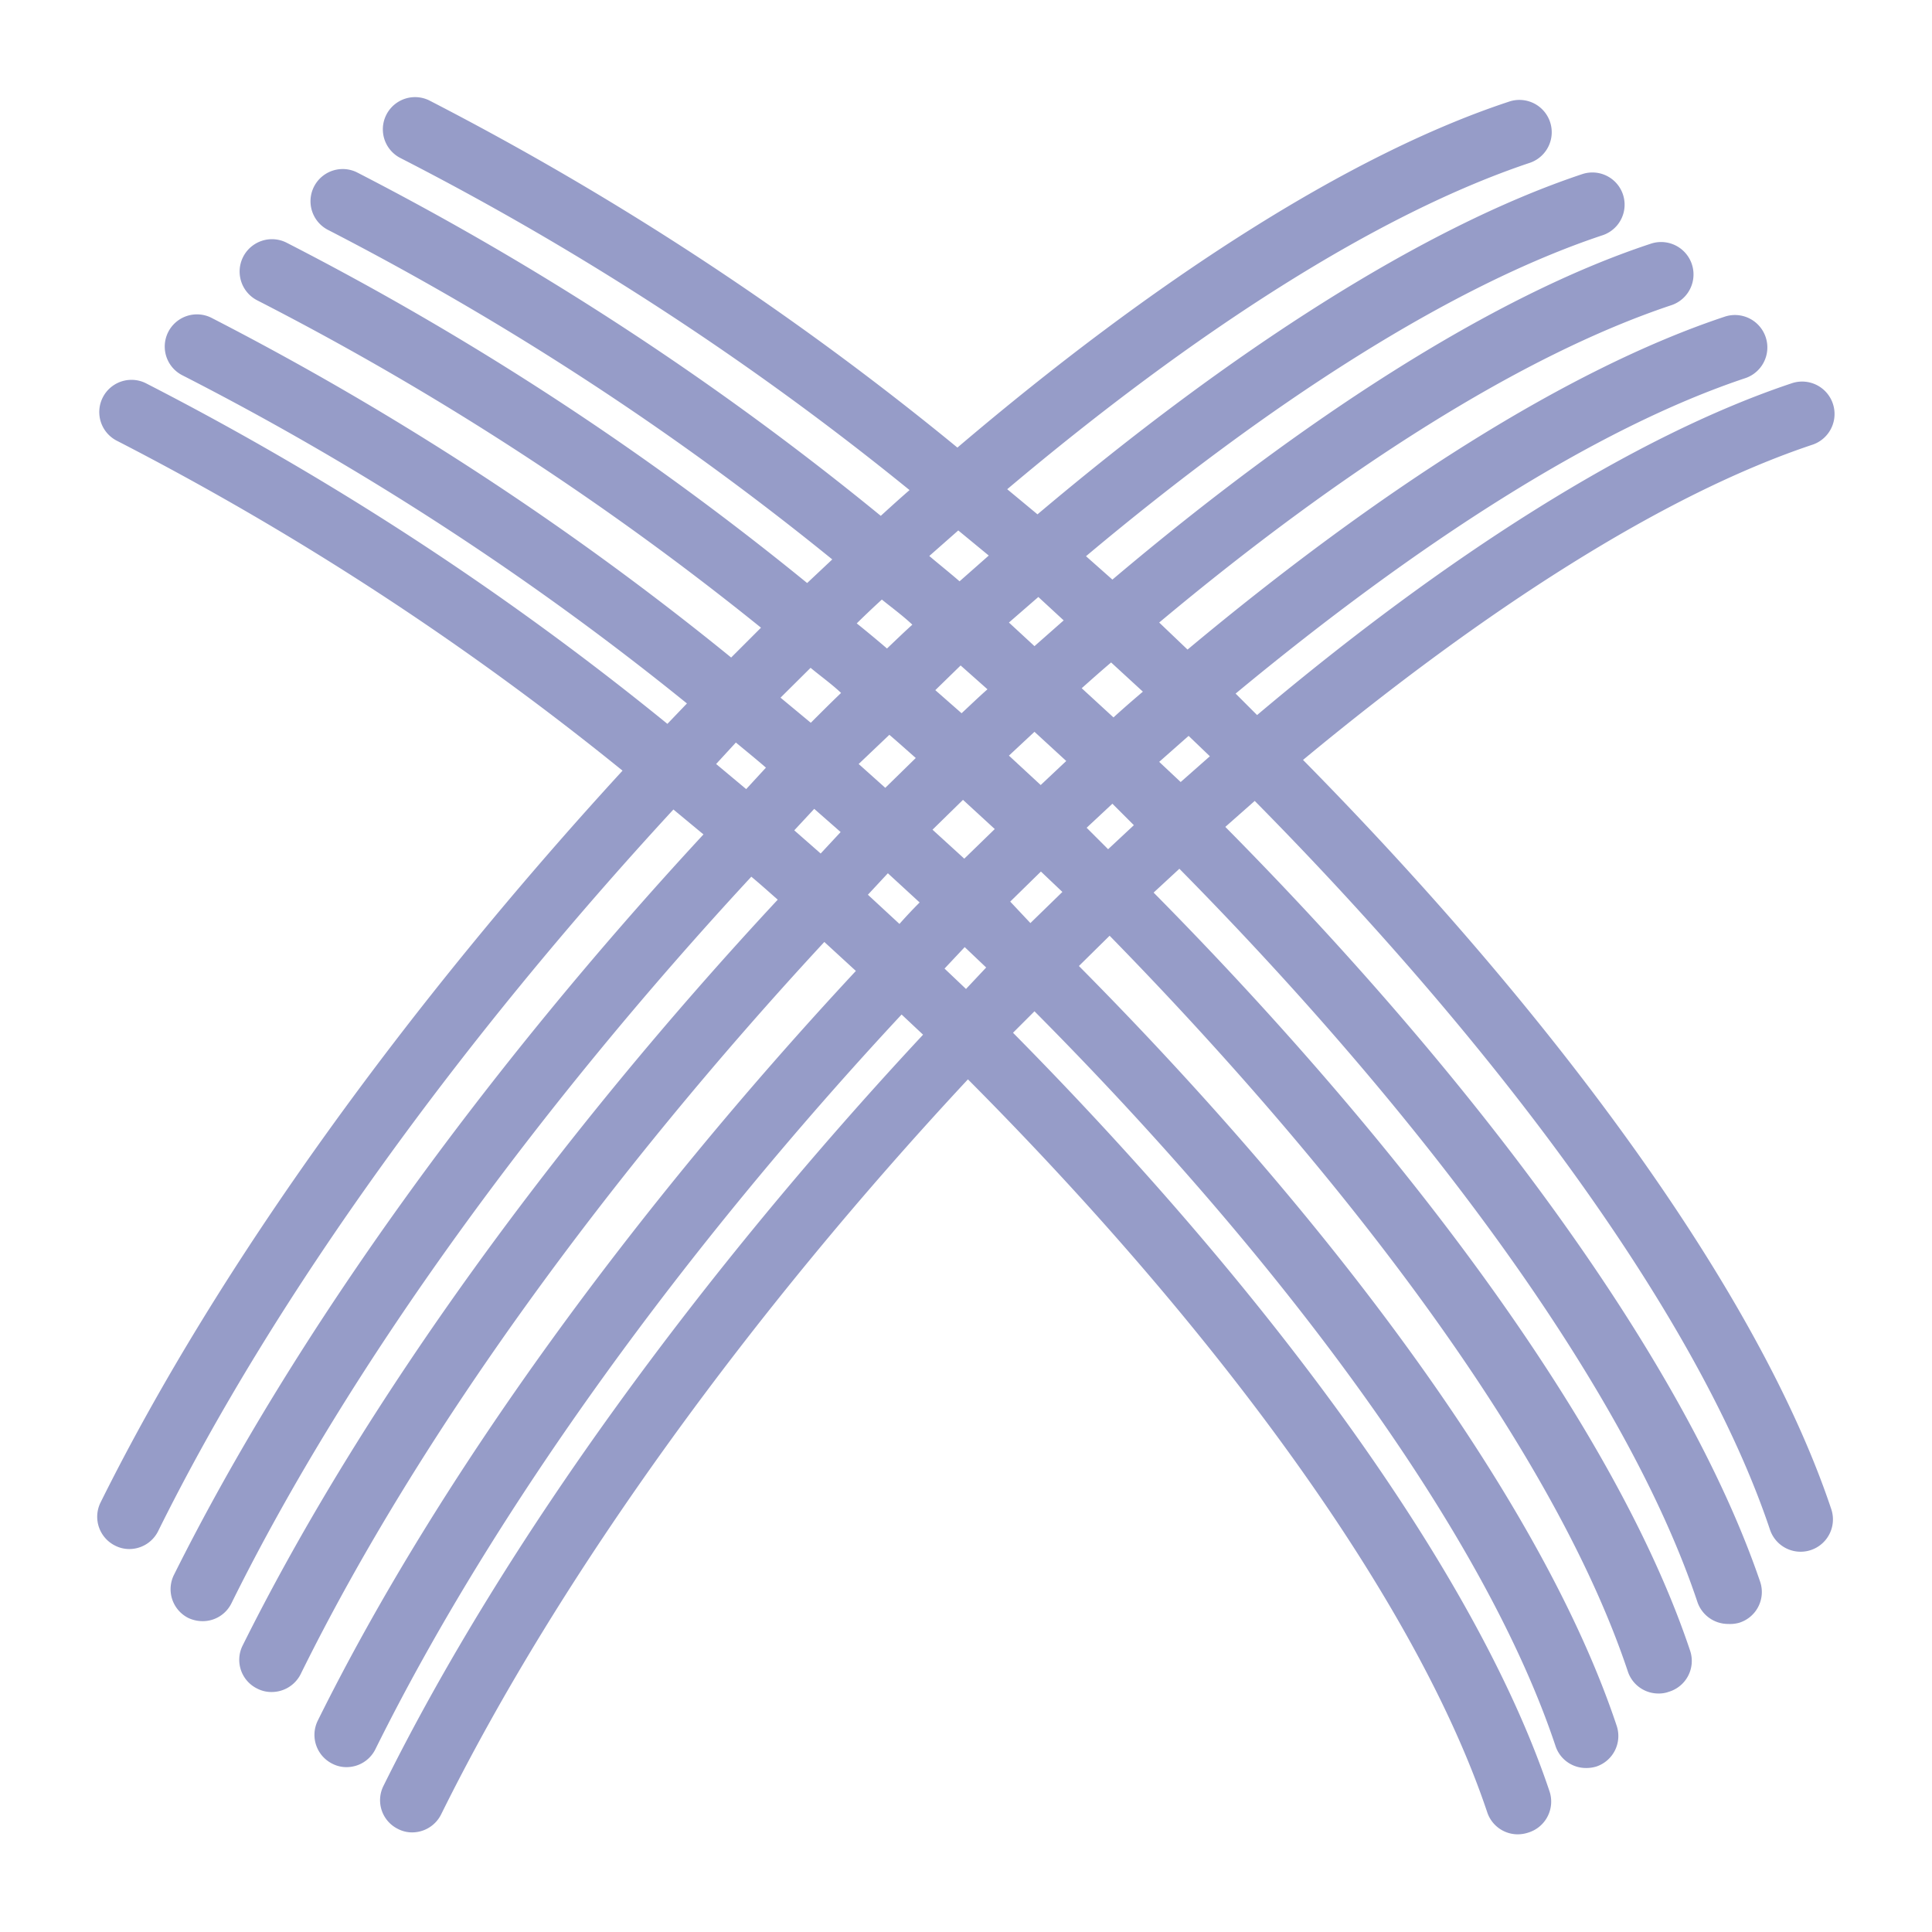 <svg id="Capa_1" data-name="Capa 1" xmlns="http://www.w3.org/2000/svg" viewBox="0 0 90 90"><defs><style>.cls-1{fill:#969cc8;}</style></defs><title>microfibra</title><path class="cls-1" d="M60.7,35.4c8.45-7,16.78-12.37,23.75-14.69a1.5,1.5,0,1,0-1-2.85c-7.3,2.44-16.06,8-24.89,15.45l-1-1c8.45-7,16.79-12.38,23.76-14.7a1.5,1.5,0,0,0-1-2.85c-7.32,2.44-16.1,8.07-25,15.5L54,29c8.49-7.1,16.88-12.46,23.88-14.79a1.5,1.5,0,0,0-1-2.85C69.58,13.77,60.74,19.46,51.82,27l-1.23-1.09c8.56-7.18,17-12.6,24.06-14.95a1.5,1.5,0,0,0-.94-2.85c-7.44,2.48-16.38,8.25-25.38,15.85l-1.41-1.17c8.66-7.3,17.23-12.83,24.36-15.21a1.5,1.5,0,1,0-1-2.84C62.8,7.21,53.72,13.09,44.6,20.85A139.29,139.29,0,0,0,20,4.68a1.5,1.5,0,1,0-1.33,2.69,135.71,135.71,0,0,1,23.7,15.46c-.45.39-.89.79-1.34,1.2a138.86,138.86,0,0,0-24.4-16,1.5,1.5,0,1,0-1.33,2.69A136.17,136.17,0,0,1,38.77,26.06l-1.17,1.1A138.17,138.17,0,0,0,13.34,11.3,1.5,1.5,0,1,0,12,14,136.36,136.36,0,0,1,35.45,29.24l-1.39,1.39A139.2,139.2,0,0,0,9.84,14.8a1.5,1.5,0,0,0-1.33,2.69A134.88,134.88,0,0,1,32,32.77l-.91.95A138.89,138.89,0,0,0,6.79,17.85a1.5,1.5,0,0,0-1.33,2.69A136.6,136.6,0,0,1,29,35.9C19.1,46.69,10.24,58.8,4.68,70a1.5,1.5,0,0,0,.68,2,1.44,1.44,0,0,0,.67.16,1.5,1.5,0,0,0,1.34-.84c5.48-11.07,14.21-23,24-33.61l1.4,1.16c-10.06,10.87-19,23.13-24.67,34.5a1.5,1.5,0,0,0,.67,2,1.59,1.59,0,0,0,.67.15,1.49,1.49,0,0,0,1.34-.83C16.28,63.57,25.12,51.51,35,40.84c.42.35.82.71,1.23,1.07C26.05,52.85,17,65.21,11.3,76.66a1.49,1.49,0,0,0,.68,2,1.43,1.43,0,0,0,.66.16A1.51,1.51,0,0,0,14,78C19.55,66.74,28.47,54.6,38.4,43.88l1.47,1.35C29.65,56.21,20.5,68.65,14.8,80.16a1.5,1.5,0,0,0,.68,2,1.43,1.43,0,0,0,.66.16,1.5,1.5,0,0,0,1.35-.84C23.08,70.2,32,58,42,47.26l1,.94c-10.25,11-19.43,23.47-25.14,35a1.49,1.49,0,0,0,.68,2,1.43,1.43,0,0,0,.66.16,1.51,1.51,0,0,0,1.35-.84C26.13,73.24,35.1,61,45.09,50.28,56.76,62,66,74.61,69.29,84.45a1.5,1.5,0,0,0,1.42,1,1.61,1.61,0,0,0,.48-.08,1.51,1.51,0,0,0,1-1.9c-3.41-10.2-13-23.22-25-35.36l1-1c11.71,11.78,21,24.39,24.28,34.25a1.49,1.49,0,0,0,1.42,1,1.59,1.59,0,0,0,.48-.07,1.5,1.5,0,0,0,.94-1.9c-3.4-10.21-13-23.24-25.05-35.39l1.43-1.41C63.27,55.43,72.55,68,75.84,77.89a1.5,1.5,0,0,0,1.42,1,1.34,1.34,0,0,0,.48-.08,1.5,1.5,0,0,0,1-1.89c-3.4-10.2-13-23.2-25-35.34l1.2-1.11C66.56,52.25,75.8,64.82,79.08,74.65a1.51,1.51,0,0,0,1.43,1A1.6,1.6,0,0,0,81,75.6a1.5,1.5,0,0,0,1-1.9C78.54,63.55,69.05,50.61,57.08,38.52l1.37-1.21C70,49,79.19,61.5,82.46,71.28a1.5,1.5,0,1,0,2.84-1C81.94,60.25,72.55,47.42,60.7,35.4Zm-4.34-.17L55,36.43l-1-.94,1.37-1.21Zm-14.93-1c.41.35.82.72,1.23,1.08l-1.42,1.39L40,35.59Zm3.37-1-1.23-1.08L44.75,31,46,32.11C45.59,32.47,45.2,32.85,44.8,33.22Zm3.39.86,1.48,1.36-1.19,1.12L47,35.2Zm-4.75,4.56,1.42-1.39,1.48,1.36L44.92,40ZM47.06,42l1.43-1.4,1,.95L48,43Zm3.56-3.44,1.2-1.12,1,1-1.2,1.12Zm2.62-6.34c-.46.39-.92.79-1.37,1.2l-1.48-1.36c.46-.41.91-.81,1.37-1.2ZM49.55,28.9l-1.36,1.2L47,29l1.37-1.19Zm-4.91-4.19,1.42,1.17-1.36,1.2c-.46-.4-.94-.78-1.41-1.18Zm-3.56,3.22c.47.38,1,.77,1.42,1.17-.4.36-.79.74-1.18,1.11q-.7-.6-1.41-1.17Q40.49,28.47,41.08,27.93Zm-3.32,3.18c.47.39,1,.77,1.42,1.17-.48.46-.94.92-1.41,1.39L36.36,32.5Zm-4.4,4.48.92-1c.47.39.94.77,1.4,1.17l-.92,1ZM37,38.68l.93-1,1.23,1.08-.93,1Zm3.43,3,.93-1,1.48,1.36c-.32.32-.63.65-.94,1ZM44,45.12l.94-1,1,.95-.94,1Z"/></svg>